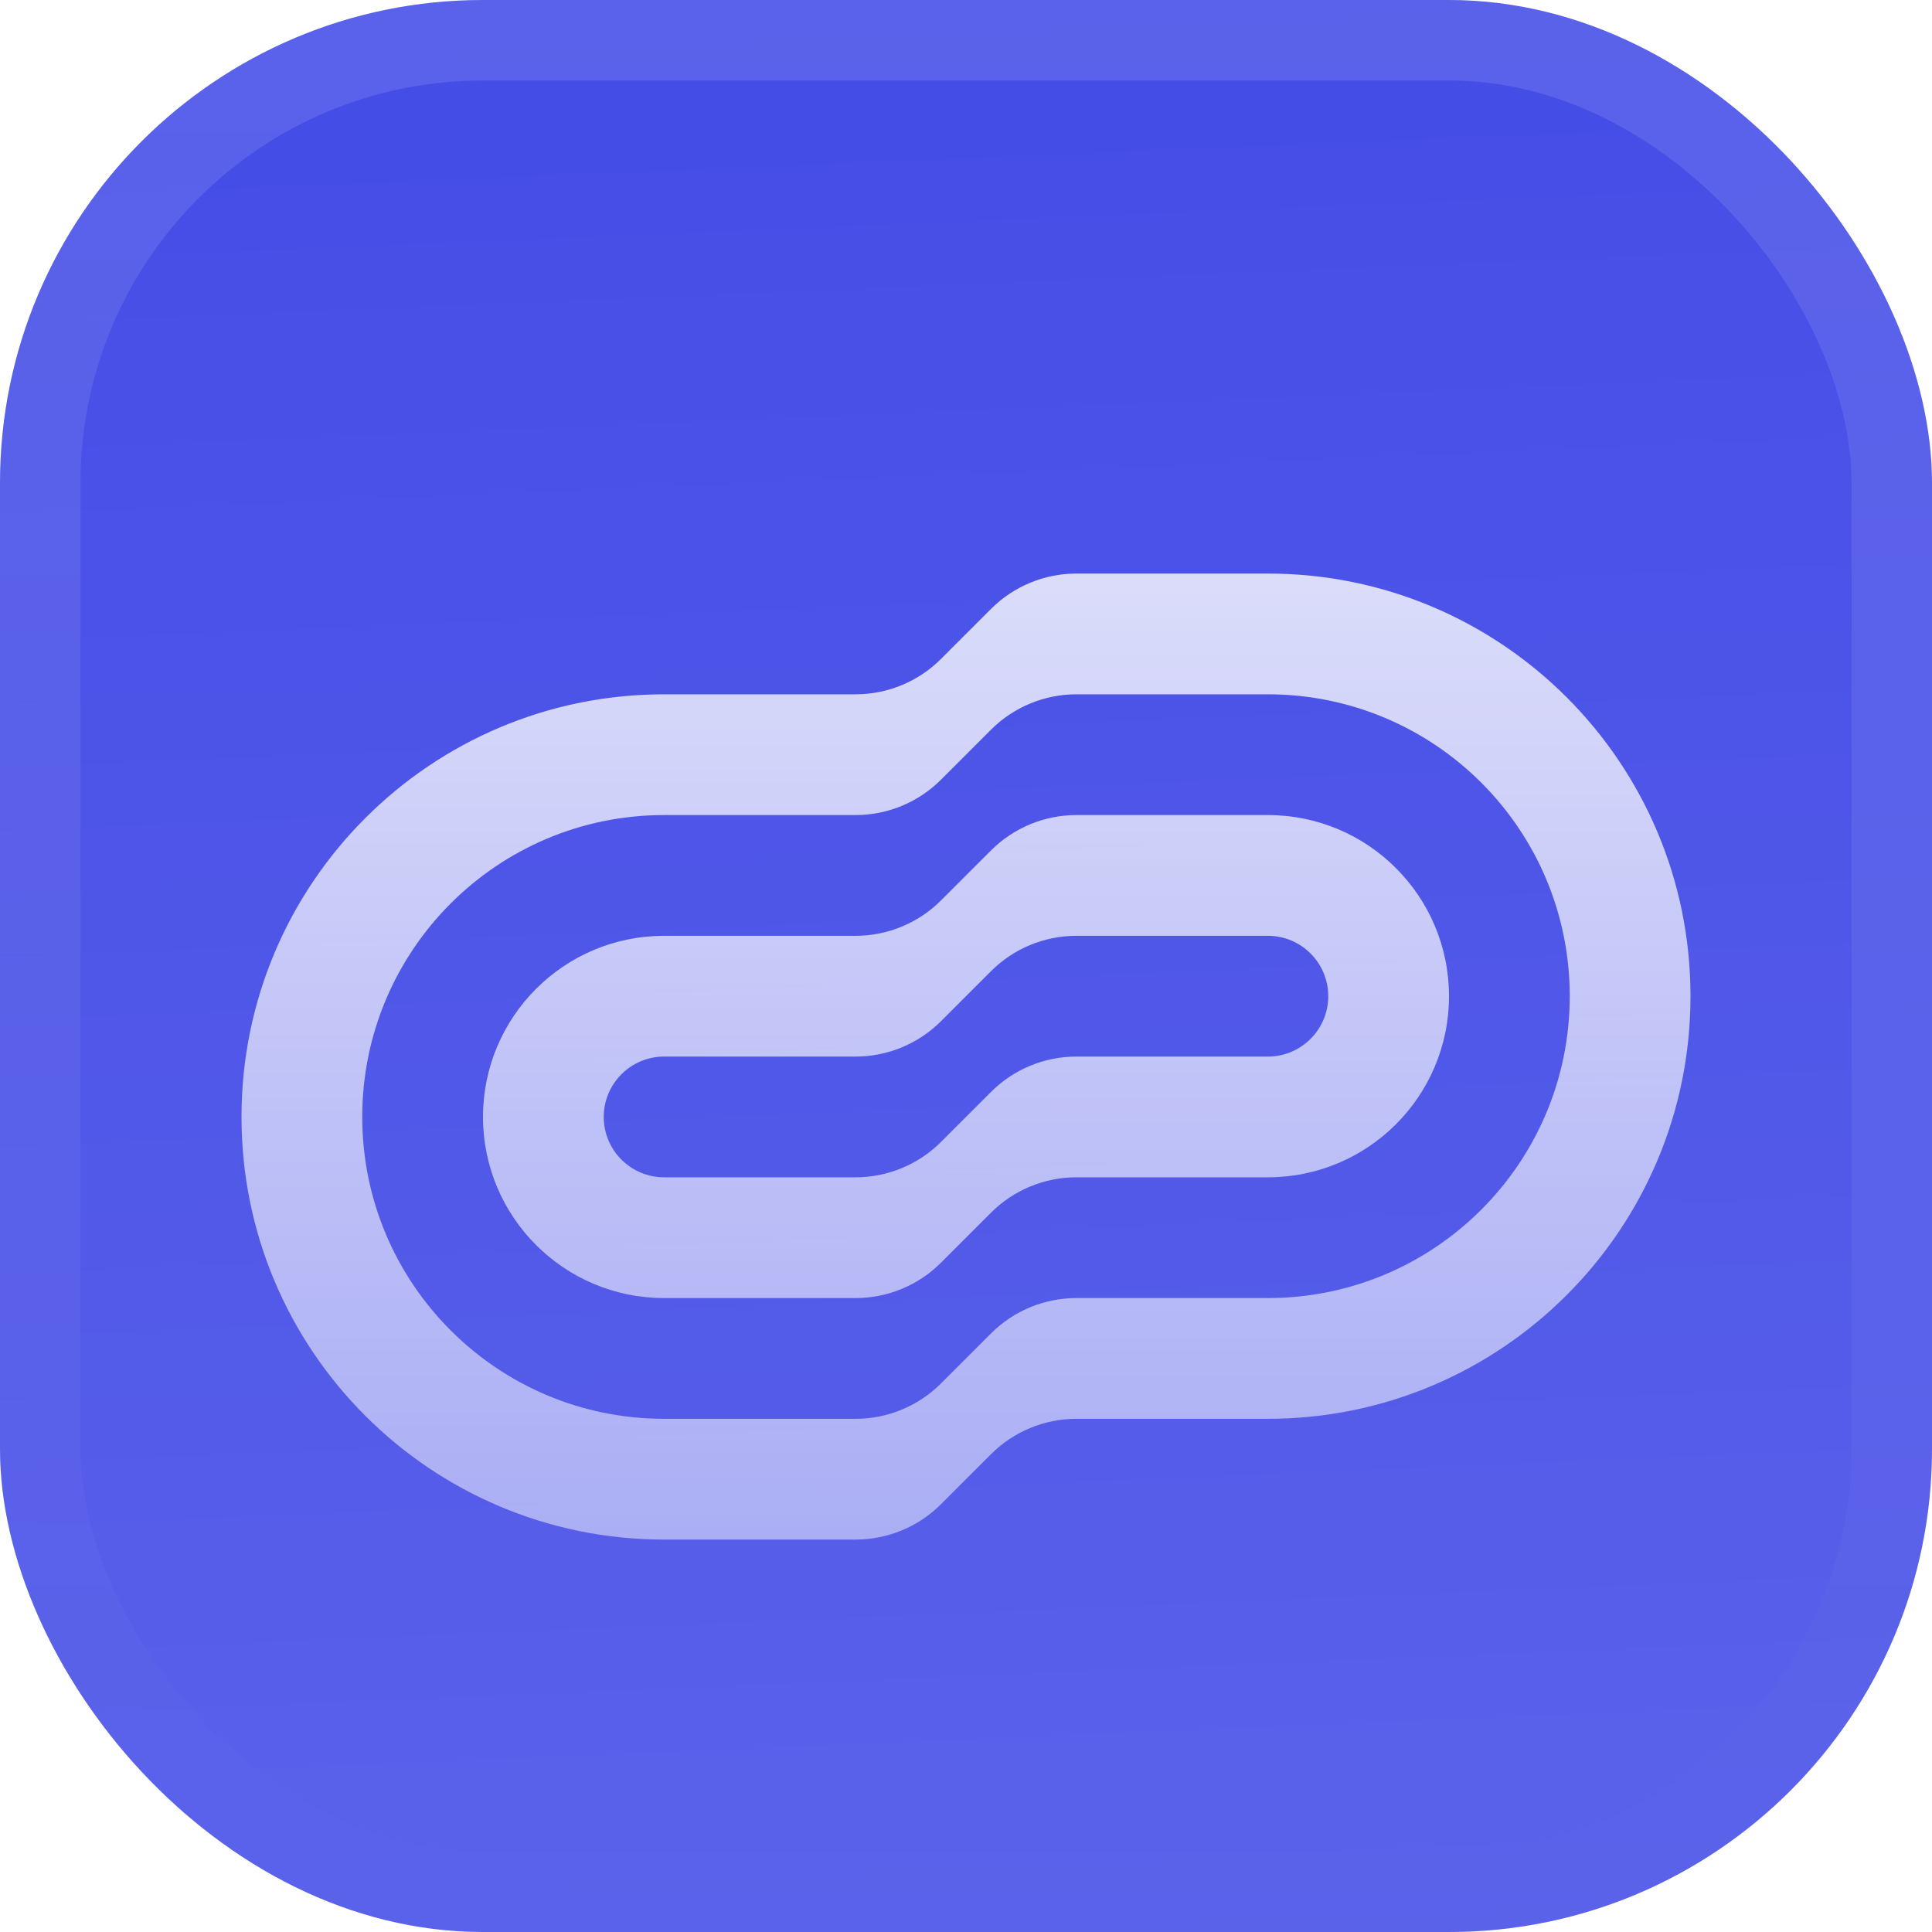 <svg width="48" height="48" viewBox="0 0 48 48" fill="none" xmlns="http://www.w3.org/2000/svg">
<g filter="url(#filter0_iii_3051_46901)">
<g clip-path="url(#clip0_3051_46901)">
<rect width="48" height="48" rx="12" fill="#444CE7"/>
<rect width="48" height="48" fill="url(#paint0_linear_3051_46901)"/>
<g filter="url(#filter1_d_3051_46901)">
<path fill-rule="evenodd" clip-rule="evenodd" d="M31.5 27H26.743C25.947 27 25.184 27.316 24.621 27.879L23.379 29.121C22.816 29.684 22.053 30 21.257 30H16.5C14.015 30 12 27.985 12 25.5C12 23.015 14.015 21 16.5 21H21.257C22.053 21 22.816 20.684 23.379 20.121L24.621 18.879C25.184 18.316 25.947 18 26.743 18H31.5C33.985 18 36 20.015 36 22.5C36 24.985 33.985 27 31.5 27ZM26.743 21C25.947 21 25.184 21.316 24.621 21.879L23.379 23.121C22.816 23.684 22.053 24 21.257 24H16.5C15.672 24 15 24.672 15 25.5C15 26.328 15.672 27 16.5 27H21.257C22.053 27 22.816 26.684 23.379 26.121L24.621 24.879C25.184 24.316 25.947 24 26.743 24H31.5C32.328 24 33 23.328 33 22.5C33 21.672 32.328 21 31.5 21H26.743Z" fill="url(#paint1_linear_3051_46901)"/>
<path fill-rule="evenodd" clip-rule="evenodd" d="M31.5 33H26.743C25.947 33 25.184 33.316 24.621 33.879L23.379 35.121C22.816 35.684 22.053 36 21.257 36H16.5C10.701 36 6 31.299 6 25.5C6 19.701 10.701 15 16.5 15H21.257C22.053 15 22.816 14.684 23.379 14.121L24.621 12.879C25.184 12.316 25.947 12 26.743 12H31.5C37.299 12 42 16.701 42 22.5C42 28.299 37.299 33 31.5 33ZM26.743 15C25.947 15 25.184 15.316 24.621 15.879L23.379 17.121C22.816 17.684 22.053 18 21.257 18H16.5C12.358 18 9 21.358 9 25.5C9 29.642 12.358 33 16.5 33H21.257C22.053 33 22.816 32.684 23.379 32.121L24.621 30.879C25.184 30.316 25.947 30 26.743 30H31.5C35.642 30 39 26.642 39 22.5C39 18.358 35.642 15 31.5 15H26.743Z" fill="url(#paint2_linear_3051_46901)"/>
</g>
</g>
<rect x="1" y="1" width="46" height="46" rx="11" stroke="url(#paint3_linear_3051_46901)" stroke-width="2"/>
</g>
<defs>
<filter id="filter0_iii_3051_46901" x="0" y="-3" width="48" height="54" filterUnits="userSpaceOnUse" color-interpolation-filters="sRGB">
<feFlood flood-opacity="0" result="BackgroundImageFix"/>
<feBlend mode="normal" in="SourceGraphic" in2="BackgroundImageFix" result="shape"/>
<feColorMatrix in="SourceAlpha" type="matrix" values="0 0 0 0 0 0 0 0 0 0 0 0 0 0 0 0 0 0 127 0" result="hardAlpha"/>
<feOffset dy="-3"/>
<feGaussianBlur stdDeviation="1.5"/>
<feComposite in2="hardAlpha" operator="arithmetic" k2="-1" k3="1"/>
<feColorMatrix type="matrix" values="0 0 0 0 0 0 0 0 0 0 0 0 0 0 0 0 0 0 0.1 0"/>
<feBlend mode="normal" in2="shape" result="effect1_innerShadow_3051_46901"/>
<feColorMatrix in="SourceAlpha" type="matrix" values="0 0 0 0 0 0 0 0 0 0 0 0 0 0 0 0 0 0 127 0" result="hardAlpha"/>
<feOffset dy="3"/>
<feGaussianBlur stdDeviation="1.5"/>
<feComposite in2="hardAlpha" operator="arithmetic" k2="-1" k3="1"/>
<feColorMatrix type="matrix" values="0 0 0 0 1 0 0 0 0 1 0 0 0 0 1 0 0 0 0.1 0"/>
<feBlend mode="normal" in2="effect1_innerShadow_3051_46901" result="effect2_innerShadow_3051_46901"/>
<feColorMatrix in="SourceAlpha" type="matrix" values="0 0 0 0 0 0 0 0 0 0 0 0 0 0 0 0 0 0 127 0" result="hardAlpha"/>
<feMorphology radius="1" operator="erode" in="SourceAlpha" result="effect3_innerShadow_3051_46901"/>
<feOffset/>
<feComposite in2="hardAlpha" operator="arithmetic" k2="-1" k3="1"/>
<feColorMatrix type="matrix" values="0 0 0 0 0 0 0 0 0 0 0 0 0 0 0 0 0 0 0.2 0"/>
<feBlend mode="normal" in2="effect2_innerShadow_3051_46901" result="effect3_innerShadow_3051_46901"/>
</filter>
<filter id="filter1_d_3051_46901" x="3" y="5.25" width="42" height="42" filterUnits="userSpaceOnUse" color-interpolation-filters="sRGB">
<feFlood flood-opacity="0" result="BackgroundImageFix"/>
<feColorMatrix in="SourceAlpha" type="matrix" values="0 0 0 0 0 0 0 0 0 0 0 0 0 0 0 0 0 0 127 0" result="hardAlpha"/>
<feMorphology radius="1.5" operator="erode" in="SourceAlpha" result="effect1_dropShadow_3051_46901"/>
<feOffset dy="2.25"/>
<feGaussianBlur stdDeviation="2.25"/>
<feComposite in2="hardAlpha" operator="out"/>
<feColorMatrix type="matrix" values="0 0 0 0 0.141 0 0 0 0 0.141 0 0 0 0 0.141 0 0 0 0.1 0"/>
<feBlend mode="normal" in2="BackgroundImageFix" result="effect1_dropShadow_3051_46901"/>
<feBlend mode="normal" in="SourceGraphic" in2="effect1_dropShadow_3051_46901" result="shape"/>
</filter>
<linearGradient id="paint0_linear_3051_46901" x1="24" y1="5.96047e-07" x2="26" y2="48" gradientUnits="userSpaceOnUse">
<stop stop-color="white" stop-opacity="0"/>
<stop offset="1" stop-color="white" stop-opacity="0.12"/>
</linearGradient>
<linearGradient id="paint1_linear_3051_46901" x1="24" y1="12" x2="24" y2="36" gradientUnits="userSpaceOnUse">
<stop stop-color="white" stop-opacity="0.8"/>
<stop offset="1" stop-color="white" stop-opacity="0.5"/>
</linearGradient>
<linearGradient id="paint2_linear_3051_46901" x1="24" y1="12" x2="24" y2="36" gradientUnits="userSpaceOnUse">
<stop stop-color="white" stop-opacity="0.8"/>
<stop offset="1" stop-color="white" stop-opacity="0.5"/>
</linearGradient>
<linearGradient id="paint3_linear_3051_46901" x1="24" y1="0" x2="24" y2="48" gradientUnits="userSpaceOnUse">
<stop stop-color="white" stop-opacity="0.12"/>
<stop offset="1" stop-color="white" stop-opacity="0"/>
</linearGradient>
<clipPath id="clip0_3051_46901">
<rect width="48" height="48" rx="12" fill="white"/>
</clipPath>
</defs>
</svg>
